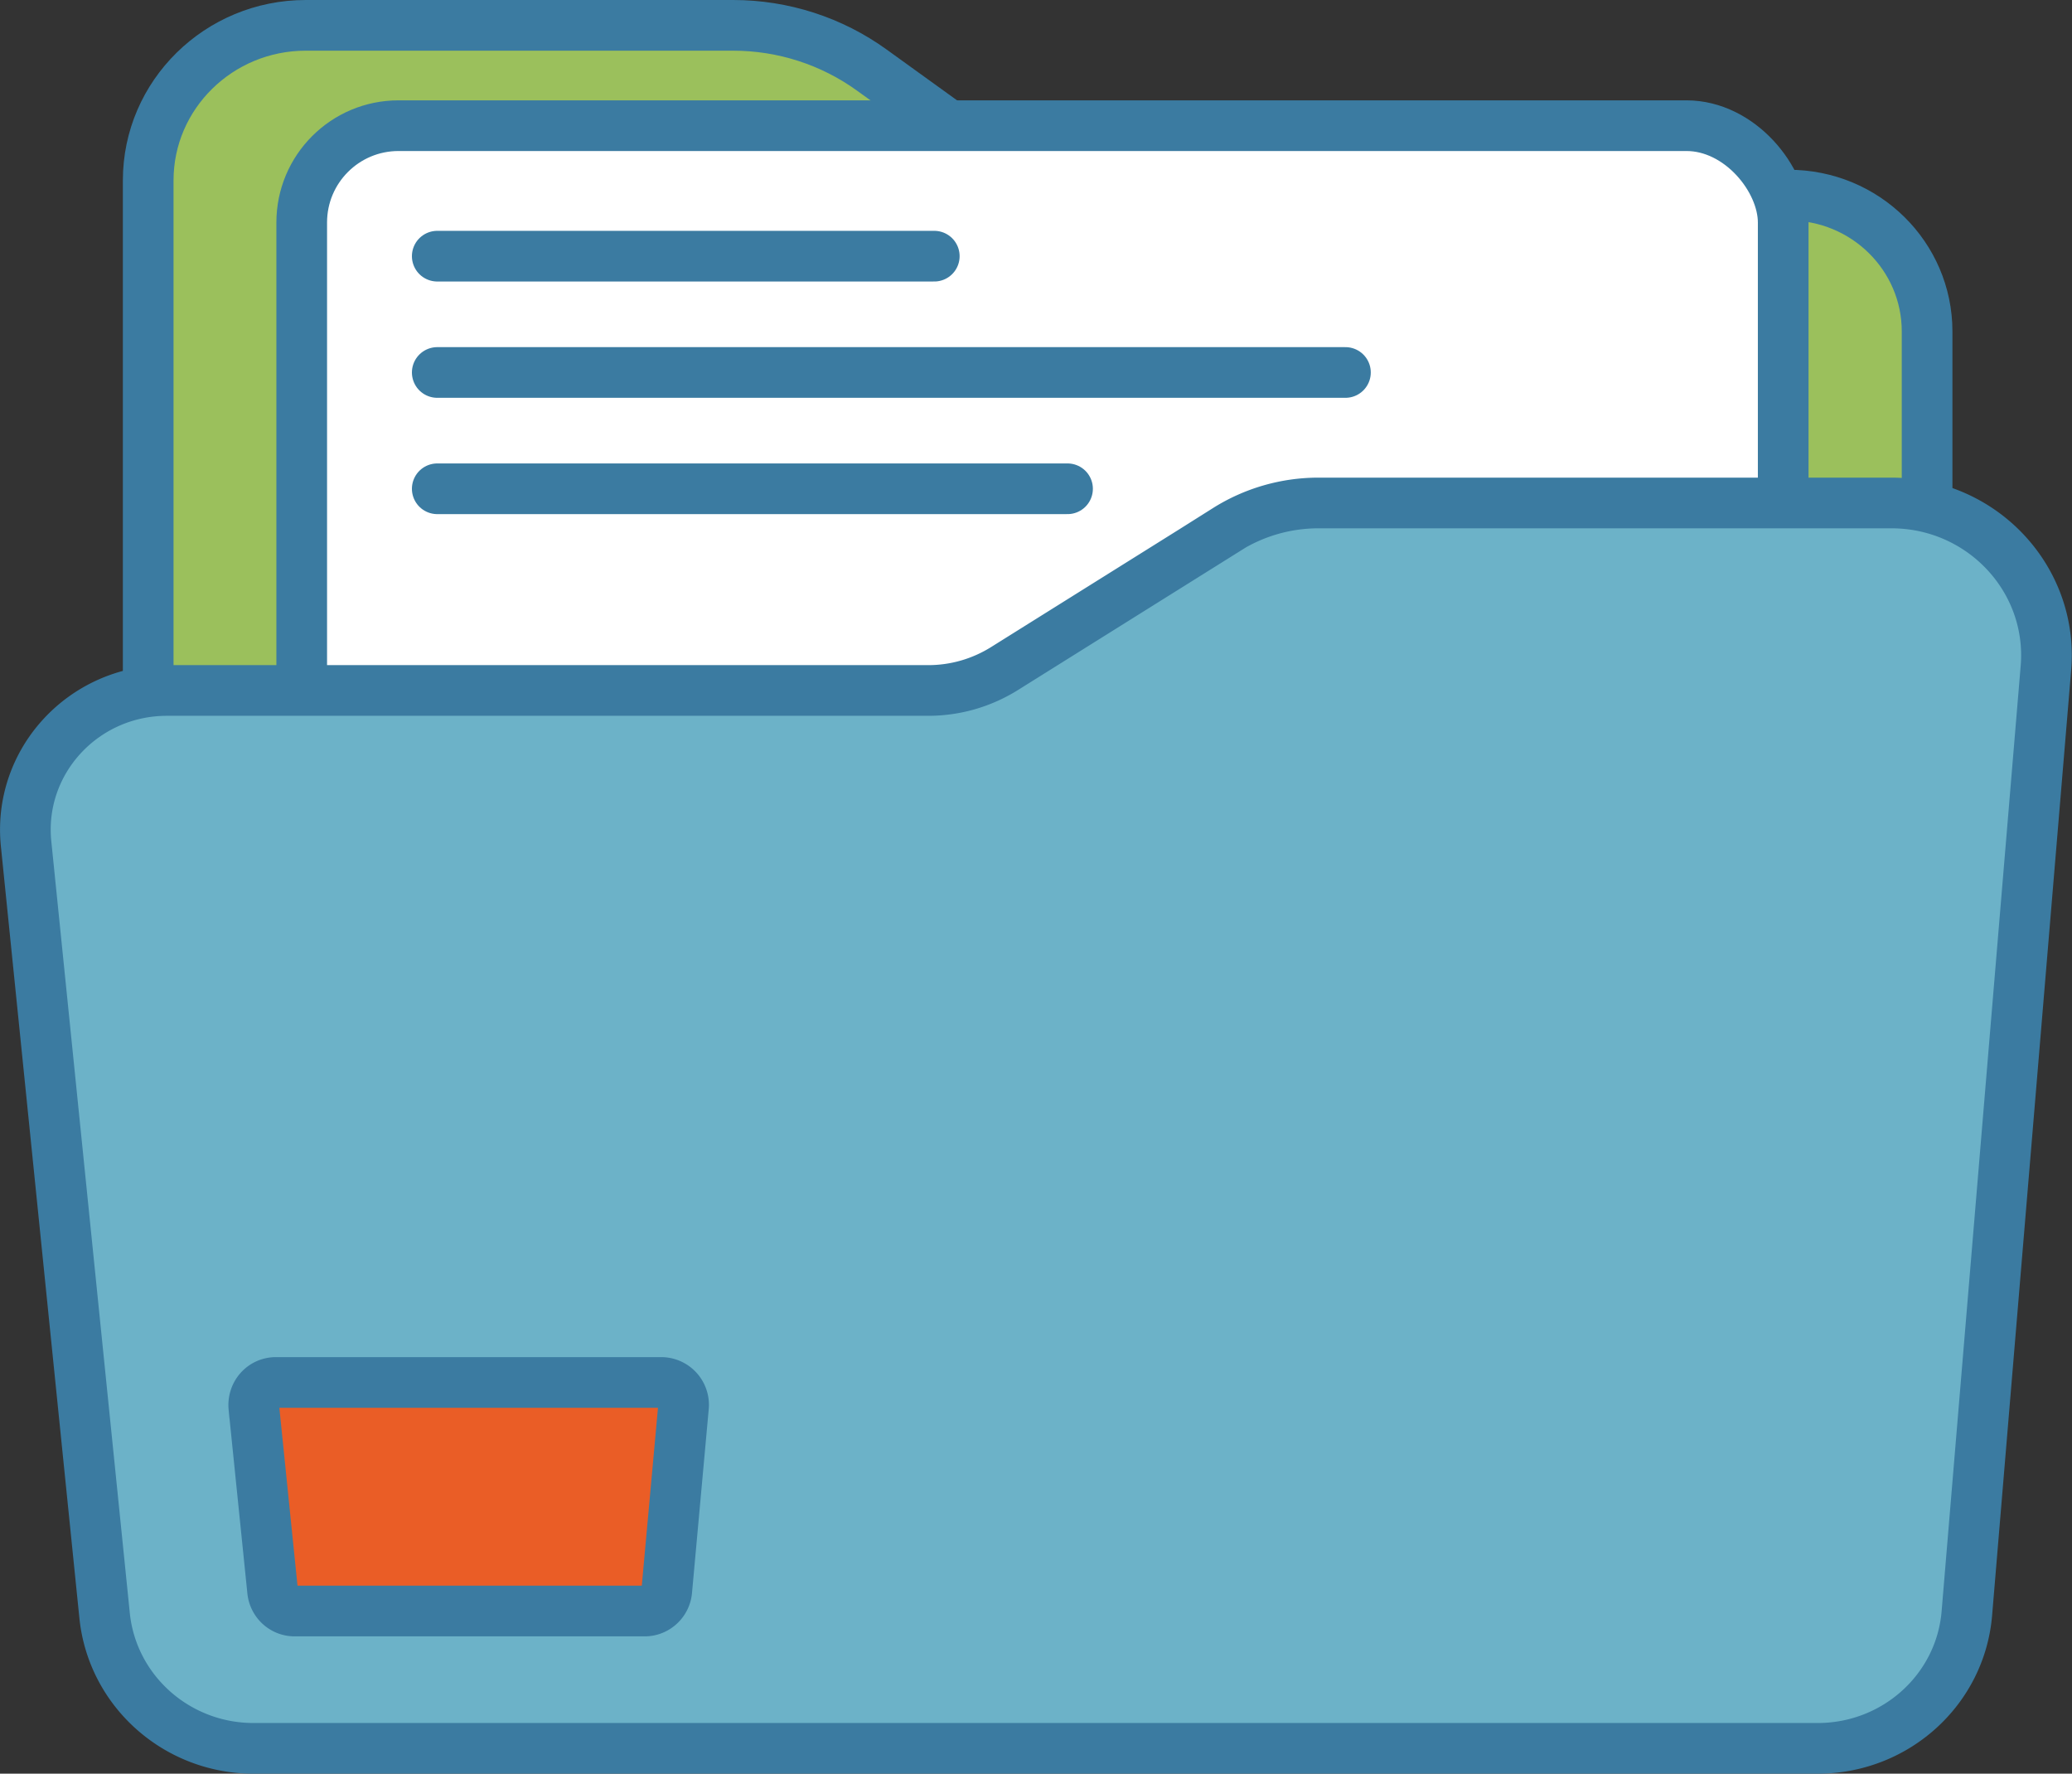 <svg xmlns="http://www.w3.org/2000/svg" id="_レイヤー_2" viewBox="0 0 81.79 70"><rect x="0" y="0" width="81.79" height="70" fill="#333333" stroke="none"/><defs><style>.mail3-1{fill:#ded;stroke-linecap:round;stroke:#3b7ba1;stroke-miterlimit:10;stroke-width:2px}</style></defs><g id="_レイヤー_1-2"><path d="M5.85 36.37V7.12C5.85 3.74 8.64 1 12.07 1h16.87c1.97 0 3.89.62 5.48 1.77l5.06 3.65c1.15.83 2.54 1.28 3.97 1.28h27.16c3.02 0 5.46 2.41 5.46 5.38v23.3H5.85Z" style="fill:#9bc05c;stroke:#3b7ba1;stroke-miterlimit:10;stroke-width:2px"/><rect width="58.48" height="25.5" x="11.91" y="4.96" rx="3.82" ry="3.82" style="fill:#fff;stroke:#3b7ba1;stroke-miterlimit:10;stroke-width:2px"/><path d="M48.41 20.9a6.82 6.82 0 0 1 3.64-1.05h22.61c3.58 0 6.4 3.01 6.1 6.52l-3.12 37.3c-.25 3.01-2.81 5.33-5.89 5.33H10.01c-3.03 0-5.57-2.26-5.88-5.23L1.03 33.3c-.33-3.24 2.25-6.05 5.56-6.05h30.05c1.07 0 2.11-.3 3.02-.87l8.76-5.48Z" style="fill:#6cb2c8;stroke:#3b7ba1;stroke-miterlimit:10;stroke-width:2px"/><path d="M17.26 10.11h19.62M17.26 19.29h24.88M17.26 14.7h35.85" class="mail3-1"/><path d="m10.02 55.54.74 7.25c.05.45.42.79.87.79h13.82c.45 0 .83-.35.87-.8l.66-7.25a.884.884 0 0 0-.87-.97H10.89c-.52 0-.92.45-.87.98Z" style="fill:#ea5d26;stroke:#3b7ba1;stroke-miterlimit:10;stroke-width:2px"/></g></svg>